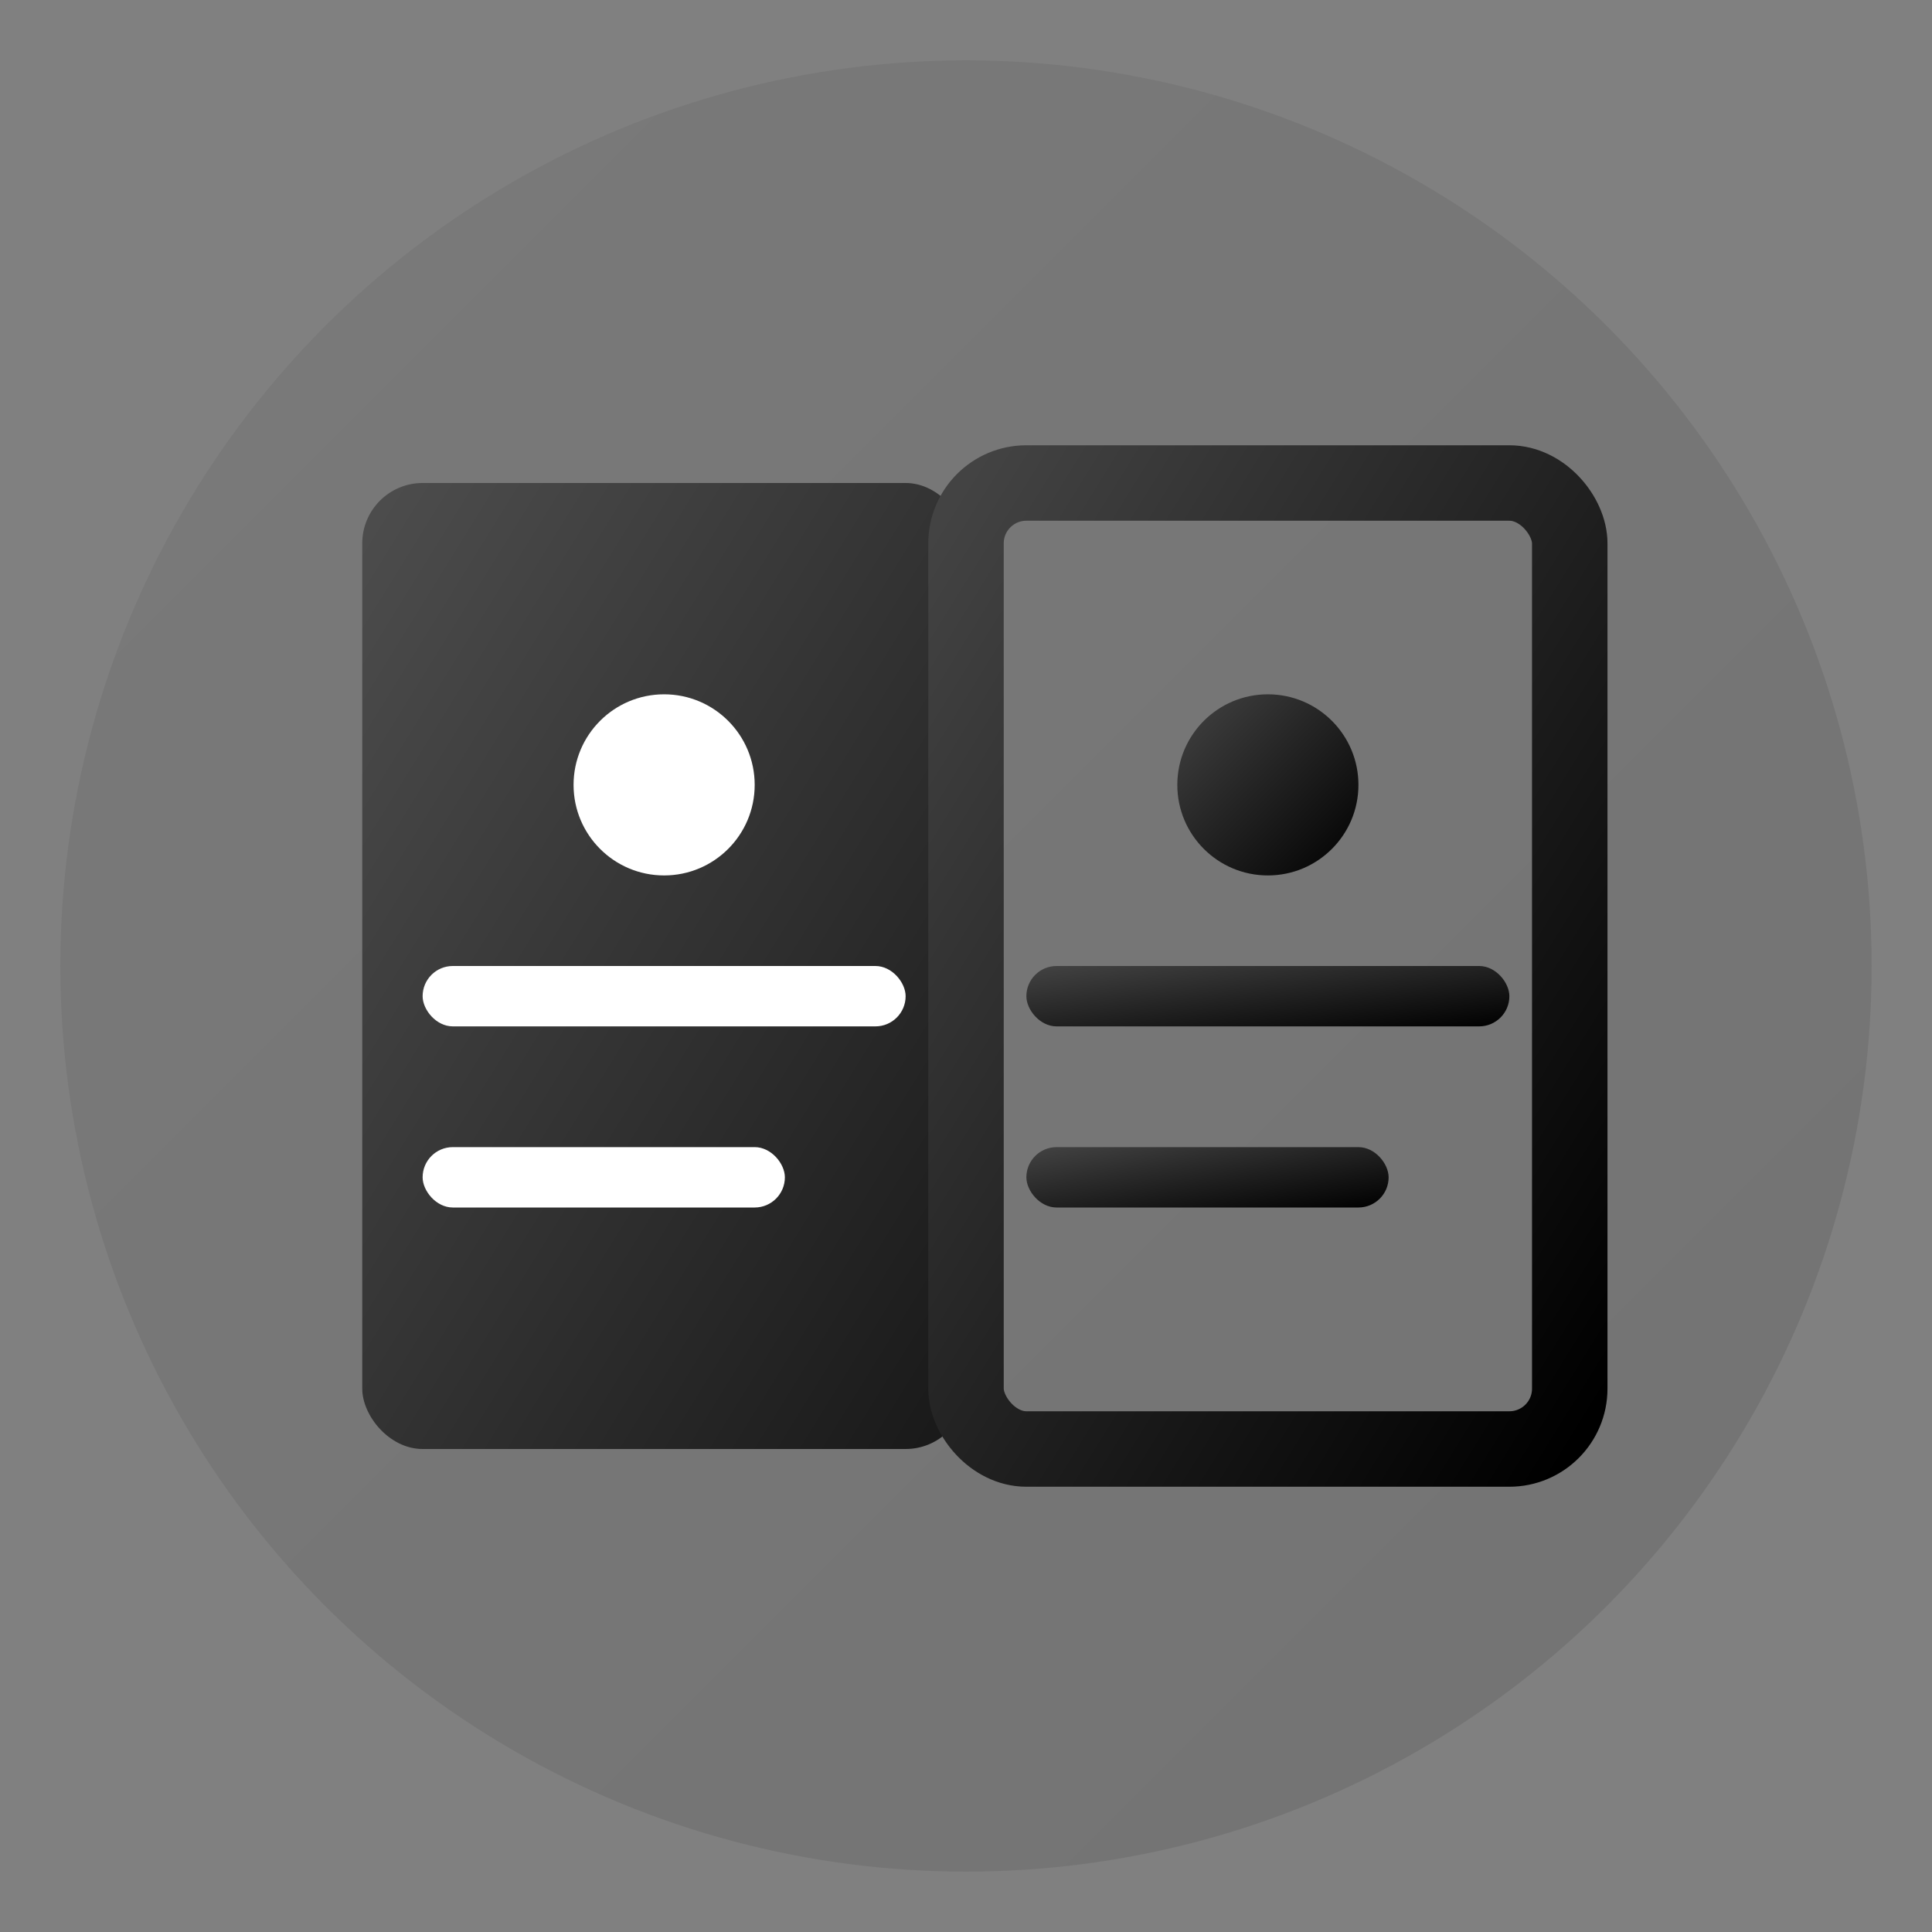 <svg xmlns="http://www.w3.org/2000/svg" viewBox="0 0 64 64" width="64" height="64">
  <rect x="0" y="0" width="64" height="64" fill="#808080" stroke="none"/>
  <defs>
    <linearGradient id="grayscale-grad" x1="0%" y1="0%" x2="100%" y2="100%">
      <stop offset="0%" style="stop-color:#434343;stop-opacity:1" />
      <stop offset="100%" style="stop-color:#000000;stop-opacity:1" />
    </linearGradient>
  </defs>
  <circle cx="32" cy="32" r="30" fill="url(#grayscale-grad)" opacity="0.1"/>
  <rect x="12" y="16" width="20" height="32" rx="2" fill="url(#grayscale-grad)" opacity="0.8"/>
  <rect x="32" y="16" width="20" height="32" rx="2" fill="none" stroke="url(#grayscale-grad)" stroke-width="2.5"/>
  <circle cx="22" cy="26" r="3" fill="#fff"/>
  <circle cx="42" cy="26" r="3" fill="url(#grayscale-grad)"/>
  <rect x="14" y="32" width="16" height="2" rx="1" fill="#fff"/>
  <rect x="34" y="32" width="16" height="2" rx="1" fill="url(#grayscale-grad)"/>
  <rect x="14" y="38" width="12" height="2" rx="1" fill="#fff"/>
  <rect x="34" y="38" width="12" height="2" rx="1" fill="url(#grayscale-grad)"/>
</svg>


